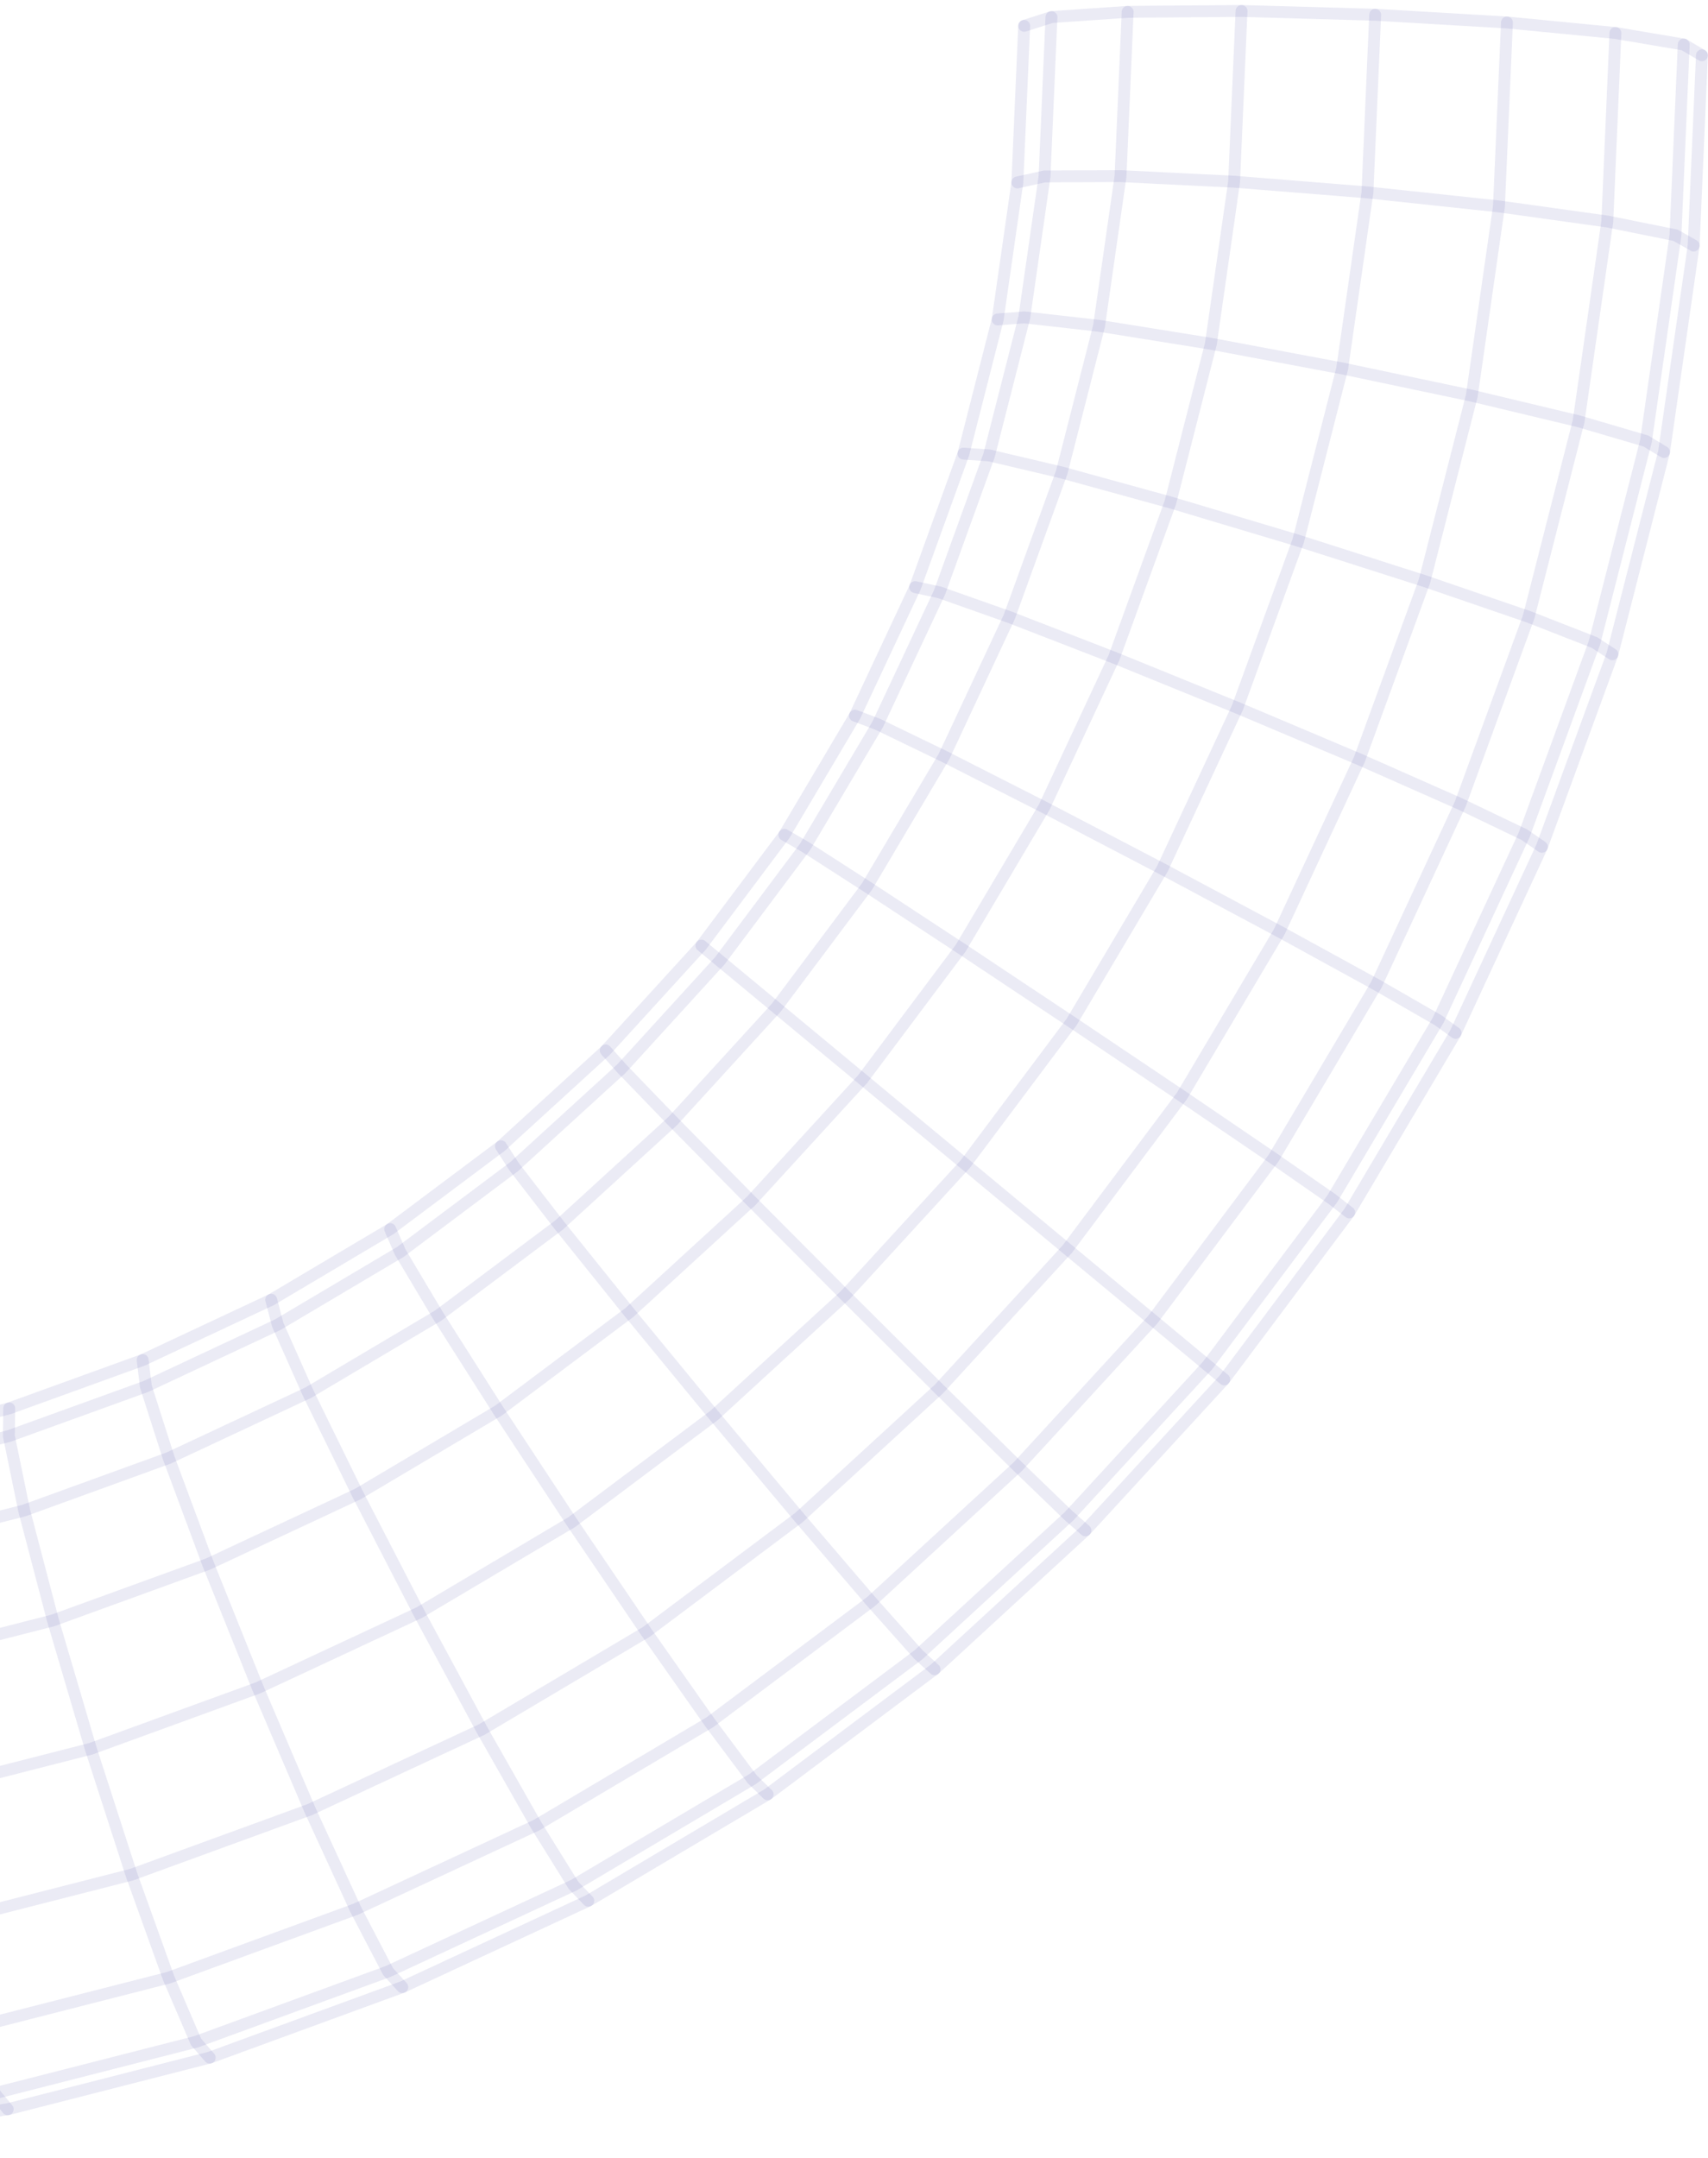 <svg width="156" height="197" viewBox="0 0 156 197" fill="none" xmlns="http://www.w3.org/2000/svg">
<path d="M-36.658 194.539L-19.276 193.785L-0.489 191.089L17.902 186.391L35.441 179.973L52.383 172.106L68.707 162.428L83.898 151.052L97.65 138.406L110.291 124.653L121.667 109.463L131.351 93.139L139.217 76.197L145.635 58.657L150.333 40.266L153.029 21.479L153.783 4.07" stroke="#000080" stroke-opacity="0.08" stroke-width="1.085" stroke-linecap="round" stroke-linejoin="round"/>
<path d="M-37.873 188.461L-20.692 187.718L-2.458 185.097L15.39 180.54L32.479 174.291L48.977 166.625L64.823 157.229L79.569 146.189L92.963 133.879L105.273 120.485L116.313 105.739L125.709 89.893L133.375 73.395L139.624 56.306L144.181 38.458L146.802 20.224L147.545 3.016" stroke="#000080" stroke-opacity="0.08" stroke-width="1.085" stroke-linecap="round" stroke-linejoin="round"/>
<path d="M-38.942 178.664L-22.179 177.937L-4.9 175.452L12.01 171.134L28.296 165.194L44.007 157.881L59.024 148.978L72.993 138.513L85.764 126.79L97.482 114.024L107.947 100.049L116.855 85.038L124.162 69.322L130.108 53.041L134.427 36.126L136.906 18.847L137.638 2.056" stroke="#000080" stroke-opacity="0.08" stroke-width="1.085" stroke-linecap="round" stroke-linejoin="round"/>
<path d="M-39.69 166.672L-23.497 165.967L-7.433 163.661L8.294 159.641L23.55 154.086L38.263 147.228L52.221 138.95L65.214 129.217L77.182 118.248L88.151 106.28L97.879 93.292L106.157 79.328L113.014 64.615L118.575 49.36L122.59 33.638L124.895 17.569L125.601 1.354" stroke="#000080" stroke-opacity="0.08" stroke-width="1.085" stroke-linecap="round" stroke-linejoin="round"/>
<path d="M-40 154.422L-24.436 153.749L-9.641 151.623L4.838 147.923L19.009 142.774L32.669 136.394L45.521 128.772L57.483 119.815L68.605 109.632L78.782 98.516L87.744 86.554L95.366 73.697L101.746 60.036L106.895 45.866L110.595 31.387L112.716 16.593L113.394 1.006" stroke="#000080" stroke-opacity="0.08" stroke-width="1.085" stroke-linecap="round" stroke-linejoin="round"/>
<path d="M-39.81 143.914L-24.837 143.263L-11.172 141.305L2.207 137.887L15.411 133.096L28.133 127.145L40.008 120.103L51.065 111.825L61.427 102.353L70.904 91.985L79.183 80.934L86.225 69.053L92.176 56.332L96.966 43.133L100.384 29.749L102.343 16.083L102.994 1.088" stroke="#000080" stroke-opacity="0.08" stroke-width="1.085" stroke-linecap="round" stroke-linejoin="round"/>
<path d="M-39.17 136.789L-24.647 136.16L-11.784 134.315L0.813 131.093L13.323 126.568L25.367 120.926L36.548 114.297L46.953 106.501L56.778 97.533L65.746 87.708L73.536 77.303L80.165 66.122L85.813 54.078L90.337 41.568L93.554 28.977L95.404 16.108L96.034 1.564" stroke="#000080" stroke-opacity="0.08" stroke-width="1.085" stroke-linecap="round" stroke-linejoin="round"/>
<path d="M-38.183 134.109L-23.909 133.491L-11.405 131.695L0.319 128.701L0.84 128.565L13.03 124.154L24.77 118.653L35.636 112.208L45.754 104.635L55.324 95.895L64.064 86.32L71.643 76.208L78.088 65.336L83.588 53.601L87.999 41.411L91.124 29.167L92.92 16.657L93.544 2.367" stroke="#000080" stroke-opacity="0.08" stroke-width="1.085" stroke-linecap="round" stroke-linejoin="round"/>
<path d="M-38.183 134.108L-39.17 136.788L-39.81 143.911L-40 154.419L-39.691 166.669L-38.942 178.664L-37.873 188.462L-36.658 194.538L-35.486 196.008L-18.148 195.254L0.704 192.547L19.155 187.832L36.743 181.398L53.729 173.515L70.113 163.799L85.357 152.379L99.137 139.706L111.815 125.921L123.23 110.677L132.946 94.293L140.828 77.307L147.268 59.725L151.982 41.269L154.69 22.416L155.444 5.051" stroke="#000080" stroke-opacity="0.08" stroke-width="1.085" stroke-linecap="round" stroke-linejoin="round"/>
<path d="M-11.405 131.694L-11.784 134.314L-11.171 141.302L-9.641 151.62L-7.433 163.658L-4.9 175.452L-2.459 185.098L-0.489 191.088L0.704 192.547" stroke="#000080" stroke-opacity="0.08" stroke-width="1.085" stroke-linecap="round" stroke-linejoin="round"/>
<path d="M0.841 128.567L0.813 131.095L2.208 137.887L4.839 147.924L8.295 159.642L12.011 171.138L15.391 180.545L17.902 186.393L19.156 187.836" stroke="#000080" stroke-opacity="0.08" stroke-width="1.085" stroke-linecap="round" stroke-linejoin="round"/>
<path d="M13.03 124.153L13.323 126.567L15.412 133.094L19.009 142.772L23.549 154.083L28.296 165.194L32.479 174.292L35.441 179.972L36.743 181.398" stroke="#000080" stroke-opacity="0.08" stroke-width="1.085" stroke-linecap="round" stroke-linejoin="round"/>
<path d="M24.77 118.652L25.366 120.925L28.133 127.142L32.668 136.392L38.262 147.226L44.007 157.881L48.976 166.626L52.383 172.105L53.729 173.516" stroke="#000080" stroke-opacity="0.08" stroke-width="1.085" stroke-linecap="round" stroke-linejoin="round"/>
<path d="M35.637 112.204L36.548 114.293L40.009 120.098L45.521 128.767L52.221 138.945L59.024 148.976L64.824 157.227L68.708 162.424L70.113 163.797" stroke="#000080" stroke-opacity="0.08" stroke-width="1.085" stroke-linecap="round" stroke-linejoin="round"/>
<path d="M45.754 104.637L46.953 106.503L51.065 111.825L57.483 119.816L65.214 129.218L72.993 138.516L79.568 146.193L83.898 151.054L85.357 152.383" stroke="#000080" stroke-opacity="0.08" stroke-width="1.085" stroke-linecap="round" stroke-linejoin="round"/>
<path d="M55.324 95.89L56.778 97.529L61.427 102.346L68.605 109.627L77.182 118.242L85.764 126.786L92.963 133.877L97.651 138.401L99.137 139.703" stroke="#000080" stroke-opacity="0.08" stroke-width="1.085" stroke-linecap="round" stroke-linejoin="round"/>
<path d="M111.816 125.922L110.292 124.652L105.273 120.486L97.483 114.025L88.152 106.278L78.783 98.514L70.906 91.983L65.746 87.708L64.064 86.319" stroke="#000080" stroke-opacity="0.08" stroke-width="1.085" stroke-linecap="round" stroke-linejoin="round"/>
<path d="M123.23 110.68L121.667 109.464L116.313 105.743L107.947 100.052L97.878 93.292L87.744 86.554L79.183 80.934L73.536 77.305L71.643 76.209" stroke="#000080" stroke-opacity="0.08" stroke-width="1.085" stroke-linecap="round" stroke-linejoin="round"/>
<path d="M132.946 94.289L131.351 93.133L125.709 89.889L116.855 85.034L106.157 79.321L95.367 73.69L86.225 69.046L80.166 66.117L78.088 65.33" stroke="#000080" stroke-opacity="0.08" stroke-width="1.085" stroke-linecap="round" stroke-linejoin="round"/>
<path d="M140.828 77.305L139.217 76.192L133.374 73.393L124.162 69.319L113.013 64.61L101.746 60.031L92.176 56.326L85.812 54.075L83.588 53.597" stroke="#000080" stroke-opacity="0.08" stroke-width="1.085" stroke-linecap="round" stroke-linejoin="round"/>
<path d="M147.268 59.727L145.635 58.658L139.624 56.309L130.108 53.043L118.575 49.359L106.895 45.865L96.967 43.131L90.337 41.569L87.999 41.411" stroke="#000080" stroke-opacity="0.08" stroke-width="1.085" stroke-linecap="round" stroke-linejoin="round"/>
<path d="M151.983 41.266L150.333 40.262L144.181 38.456L134.427 36.123L122.589 33.633L110.595 31.381L100.385 29.743L93.554 28.972L91.124 29.162" stroke="#000080" stroke-opacity="0.08" stroke-width="1.085" stroke-linecap="round" stroke-linejoin="round"/>
<path d="M155.444 5.047L153.784 4.065L147.545 3.012L137.639 2.052L125.601 1.347L113.394 1L102.994 1.081L96.034 1.559L93.544 2.361" stroke="#000080" stroke-opacity="0.08" stroke-width="1.085" stroke-linecap="round" stroke-linejoin="round"/>
<path d="M154.69 22.414L153.03 21.476L146.802 20.222L136.906 18.844L124.895 17.564L112.716 16.587L102.343 16.078L95.405 16.105L92.92 16.653" stroke="#000080" stroke-opacity="0.08" stroke-width="1.085" stroke-linecap="round" stroke-linejoin="round"/>
</svg>
